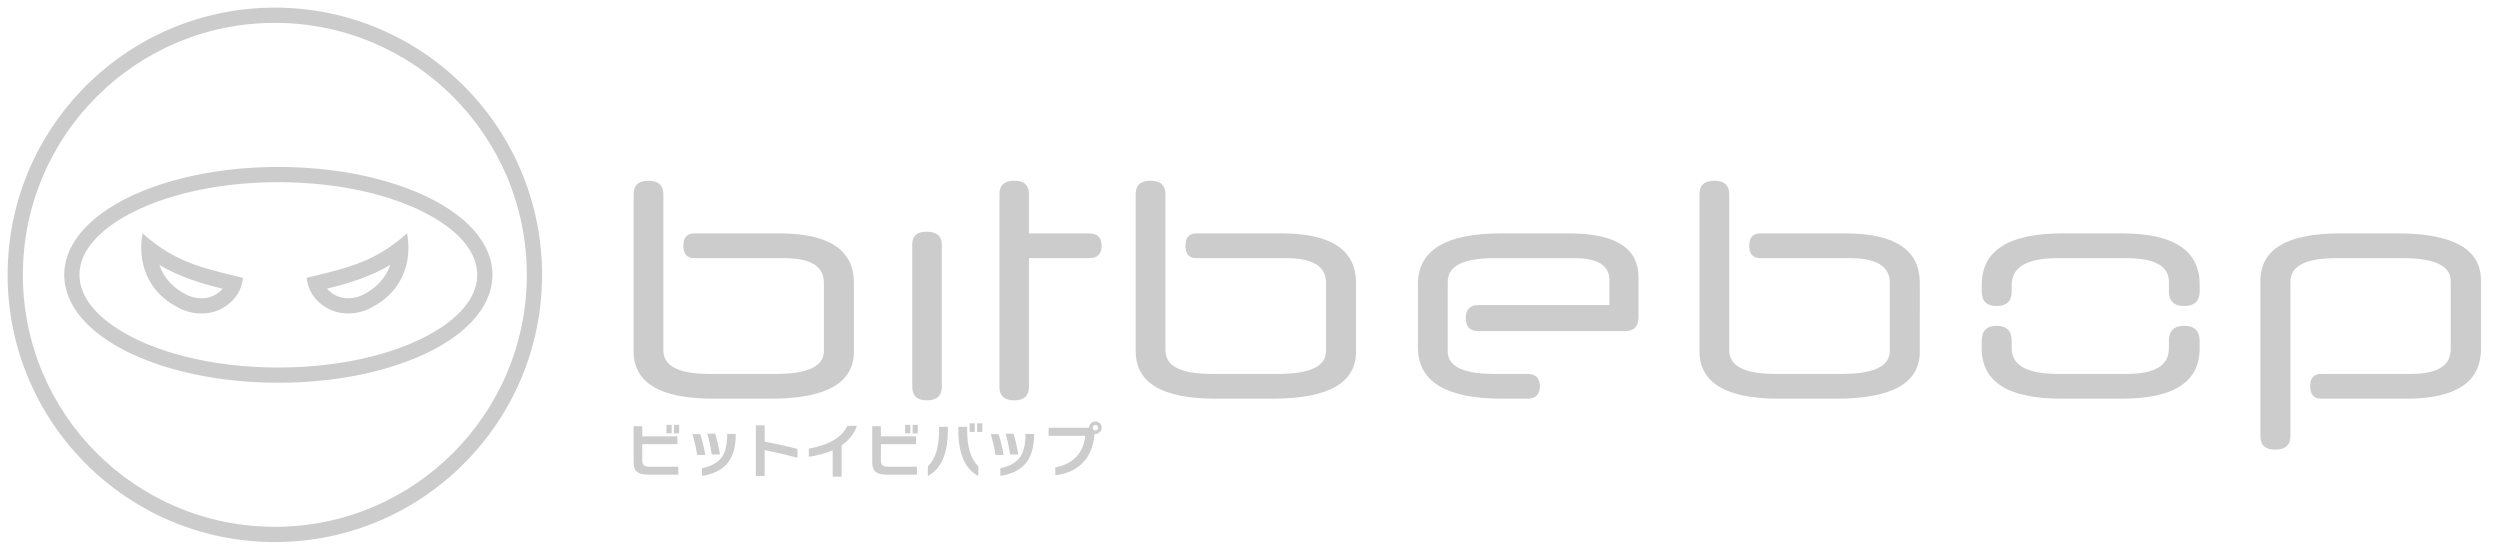 <svg fill-rule="evenodd" stroke-linejoin="round" stroke-miterlimit="2" viewBox="0 0 164 36" xmlns="http://www.w3.org/2000/svg"><path d="m34.559 18.029c0 9.129-7.401 16.53-16.53 16.53s-16.529-7.401-16.529-16.53 7.4-16.529 16.529-16.529 16.53 7.4 16.53 16.529h1c0-9.681-7.849-17.529-17.53-17.529s-17.529 7.848-17.529 17.529 7.848 17.53 17.529 17.53 17.53-7.849 17.53-17.53zm21.654 9.906c-.177.516-.511.942-1.002 1.276v2.058h-.587v-1.733c-.446.198-.968.341-1.565.43v-.536c1.328-.24 2.171-.739 2.528-1.495zm7.965 3.291c-.874-.467-1.311-1.463-1.311-2.99v-.239h.579v.251c0 1.091.244 1.872.732 2.344zm-2-2.99c0 1.527-.437 2.523-1.311 2.99v-.63c.49-.475.736-1.257.736-2.348v-.251h.575zm-9.863 1.793c-.676-.183-1.393-.351-2.153-.505v1.698h-.579v-3.319h.579v1.065c.911.177 1.629.339 2.153.485zm-4.051-1.503c0 .824-.192 1.457-.575 1.898-.36.417-.906.682-1.636.794v-.504c.608-.126 1.04-.368 1.295-.728.235-.332.353-.82.353-1.464v-.055h.563zm19.57 0c0 .824-.192 1.457-.576 1.898-.36.417-.905.682-1.636.794v-.504c.608-.126 1.04-.368 1.296-.728.235-.332.352-.82.352-1.464v-.055h.564zm4.434-.47c0 .112-.04.209-.121.29s-.178.121-.29.121c-.021 0-.04-.001-.059-.004-.057.827-.332 1.477-.826 1.949-.44.428-1.022.683-1.745.763v-.516c.582-.107 1.042-.339 1.38-.695.337-.356.532-.815.585-1.376h-2.403v-.528h2.657v-.004c0-.112.04-.209.119-.29.08-.08.177-.121.292-.121.112 0 .209.041.29.121.081.081.121.178.121.29zm-12.117 3.08h-2.012c-.321 0-.555-.062-.701-.188-.146-.125-.219-.336-.219-.634v-2.356h.568v.666h2.305v.516h-2.305v1.069c0 .154.039.261.117.321.071.057.191.086.36.086h1.887zm-15.656 0h-2.012c-.321 0-.554-.062-.7-.188-.146-.125-.219-.336-.219-.634v-2.356h.567v.666h2.305v.516h-2.305v1.069c0 .154.039.261.118.321.07.057.19.086.36.086h1.886zm1.773-1.291h-.536c-.065-.452-.168-.907-.309-1.366h.512c.136.412.247.867.333 1.366zm19.569 0h-.536c-.065-.452-.168-.907-.309-1.366h.513c.136.412.246.867.332 1.366zm-18.606-.032h-.54c-.063-.446-.159-.901-.29-1.366h.513c.117.358.223.813.317 1.366zm19.569 0h-.54c-.062-.446-.159-.901-.289-1.366h.512c.118.358.223.813.317 1.366zm95.951-6.925c0 2.177-1.635 3.265-4.906 3.265h-5.578c-.479 0-.719-.27-.719-.812s.24-.813.719-.813h5.906c1.729 0 2.594-.541 2.594-1.625v-4.468c0-1-1.047-1.5-3.141-1.5h-4.375c-2 0-3 .515-3 1.546v10.125c0 .594-.333.891-1 .891-.646 0-.969-.297-.969-.891v-10.171c0-2.084 1.745-3.125 5.235-3.125h3.75c3.656 0 5.484 1.026 5.484 3.078zm-118.197 5.544h-.341v-.56h.341zm-.493 0h-.341v-.56h.341zm16.148 0h-.34v-.56h.34zm-.493 0h-.34v-.56h.34zm4.231-.098h-.34v-.564h.34zm.493 0h-.34v-.564h.34zm7.597-.278c0-.05-.018-.093-.053-.129-.035-.037-.077-.055-.127-.055s-.093.018-.129.055c-.037.036-.055.079-.055.129s.018.092.055.127c.036.035.079.053.129.053s.092-.018.127-.053.053-.077.053-.127zm-10.255-2.684c0 .594-.328.891-.984.891-.635 0-.953-.297-.953-.891v-9.344c0-.552.307-.828.922-.828.677 0 1.015.276 1.015.828zm5.719-8.437v8.437c0 .594-.323.891-.969.891-.645 0-.968-.297-.968-.891v-12.641c0-.583.328-.875.984-.875.635 0 .953.292.953.875v2.579h3.953c.542 0 .813.27.813.812s-.271.813-.813.813zm28.656 3.937c0-.573.271-.859.813-.859h8.609v-1.625c0-.969-.755-1.453-2.265-1.453h-5.297c-2.031 0-3.047.515-3.047 1.546v4.563c0 .99 1.016 1.484 3.047 1.484h2.172c.552 0 .828.266.828.797 0 .552-.276.828-.828.828h-1.657c-3.677 0-5.515-1.119-5.515-3.359v-4.156c0-2.219 1.817-3.328 5.453-3.328h4.453c3.042 0 4.563.958 4.563 2.875v2.609c0 .615-.287.922-.86.922h-9.656c-.542 0-.813-.281-.813-.844zm48.141 1.984c0 2.198-1.698 3.297-5.094 3.297h-3.984c-3.479 0-5.219-1.099-5.219-3.297v-.484c0-.667.323-1 .969-1 .667 0 1 .333 1 1v.484c0 1.115 1.01 1.672 3.031 1.672h4.516c1.844 0 2.765-.557 2.765-1.672v-.484c0-.667.334-1 1-1 .677 0 1.016.333 1.016 1zm-88.281.219c0 2.052-1.823 3.078-5.469 3.078h-3.766c-3.479 0-5.218-1.041-5.218-3.125v-10.281c0-.594.323-.891.968-.891.657 0 .985.297.985.891v10.234c0 1.032 1.005 1.547 3.015 1.547h4.375c2.094 0 3.141-.5 3.141-1.5v-4.484c0-1.073-.865-1.609-2.594-1.609h-5.906c-.479 0-.719-.271-.719-.813s.24-.812.719-.812h5.578c3.261 0 4.891 1.083 4.891 3.25zm32.937 0c0 2.052-1.823 3.078-5.468 3.078h-3.766c-3.479 0-5.219-1.041-5.219-3.125v-10.281c0-.594.323-.891.969-.891.656 0 .984.297.984.891v10.234c0 1.032 1.005 1.547 3.016 1.547h4.375c2.094 0 3.141-.5 3.141-1.5v-4.484c0-1.073-.865-1.609-2.594-1.609h-5.906c-.48 0-.719-.271-.719-.813s.239-.812.719-.812h5.578c3.26 0 4.89 1.083 4.89 3.25zm36.985 0c0 2.052-1.823 3.078-5.469 3.078h-3.766c-3.479 0-5.218-1.041-5.218-3.125v-10.281c0-.594.322-.891.968-.891.657 0 .985.297.985.891v10.234c0 1.032 1.005 1.547 3.015 1.547h4.375c2.094 0 3.141-.5 3.141-1.5v-4.484c0-1.073-.865-1.609-2.594-1.609h-5.906c-.479 0-.719-.271-.719-.813s.24-.812.719-.812h5.578c3.26 0 4.891 1.083 4.891 3.25zm-93.633-5.046c0-1.599-1.029-3.104-2.838-4.302-2.528-1.675-6.605-2.777-11.209-2.777-4.603 0-8.681 1.102-11.209 2.777-1.808 1.198-2.837 2.703-2.837 4.302 0 1.6 1.029 3.104 2.837 4.303 2.528 1.675 6.606 2.777 11.209 2.777 4.604 0 8.681-1.102 11.209-2.777 1.809-1.199 2.838-2.703 2.838-4.303zm-1 0c0 1.308-.912 2.49-2.39 3.469-2.402 1.592-6.283 2.611-10.657 2.611s-8.254-1.019-10.656-2.611c-1.478-.979-2.39-2.161-2.39-3.469 0-1.307.912-2.489 2.39-3.468 2.402-1.592 6.282-2.611 10.656-2.611s8.255 1.019 10.657 2.611c1.478.979 2.39 2.161 2.39 3.468zm-21.91-.666c-.27-1.088-.041-2.055-.041-2.055 2.094 1.872 3.842 2.261 6.587 2.919-.076.75-.45 1.385-1.116 1.848-.896.623-2.088.632-3.064.142-1.088-.547-2.014-1.439-2.366-2.854zm17.265-.004c.27-1.088.041-2.055.041-2.055-2.094 1.872-3.842 2.261-6.587 2.919.076.75.45 1.385 1.116 1.848.896.623 2.089.632 3.064.142 1.088-.547 2.014-1.439 2.366-2.854zm115.621 1.138c0-1.042-.927-1.562-2.781-1.562h-4.515c-2.011 0-3.016.583-3.016 1.75v.421c0 .646-.333.969-1 .969-.646 0-.969-.323-.969-.969v-.421c0-2.25 1.761-3.375 5.281-3.375h3.922c3.396 0 5.094 1.119 5.094 3.359v.437c0 .646-.339.969-1.016.969-.666 0-1-.323-1-.969zm-131.824-1.119c.32.964 1.031 1.576 1.759 1.949.646.33 1.68.421 2.386-.387-1.611-.396-2.92-.829-4.145-1.562zm15.141-.004c-.32.964-1.031 1.576-1.759 1.949-.646.33-1.679.421-2.386-.387 1.611-.396 2.92-.829 4.145-1.562z" fill="#ccc" fill-rule="nonzero"/></svg>
